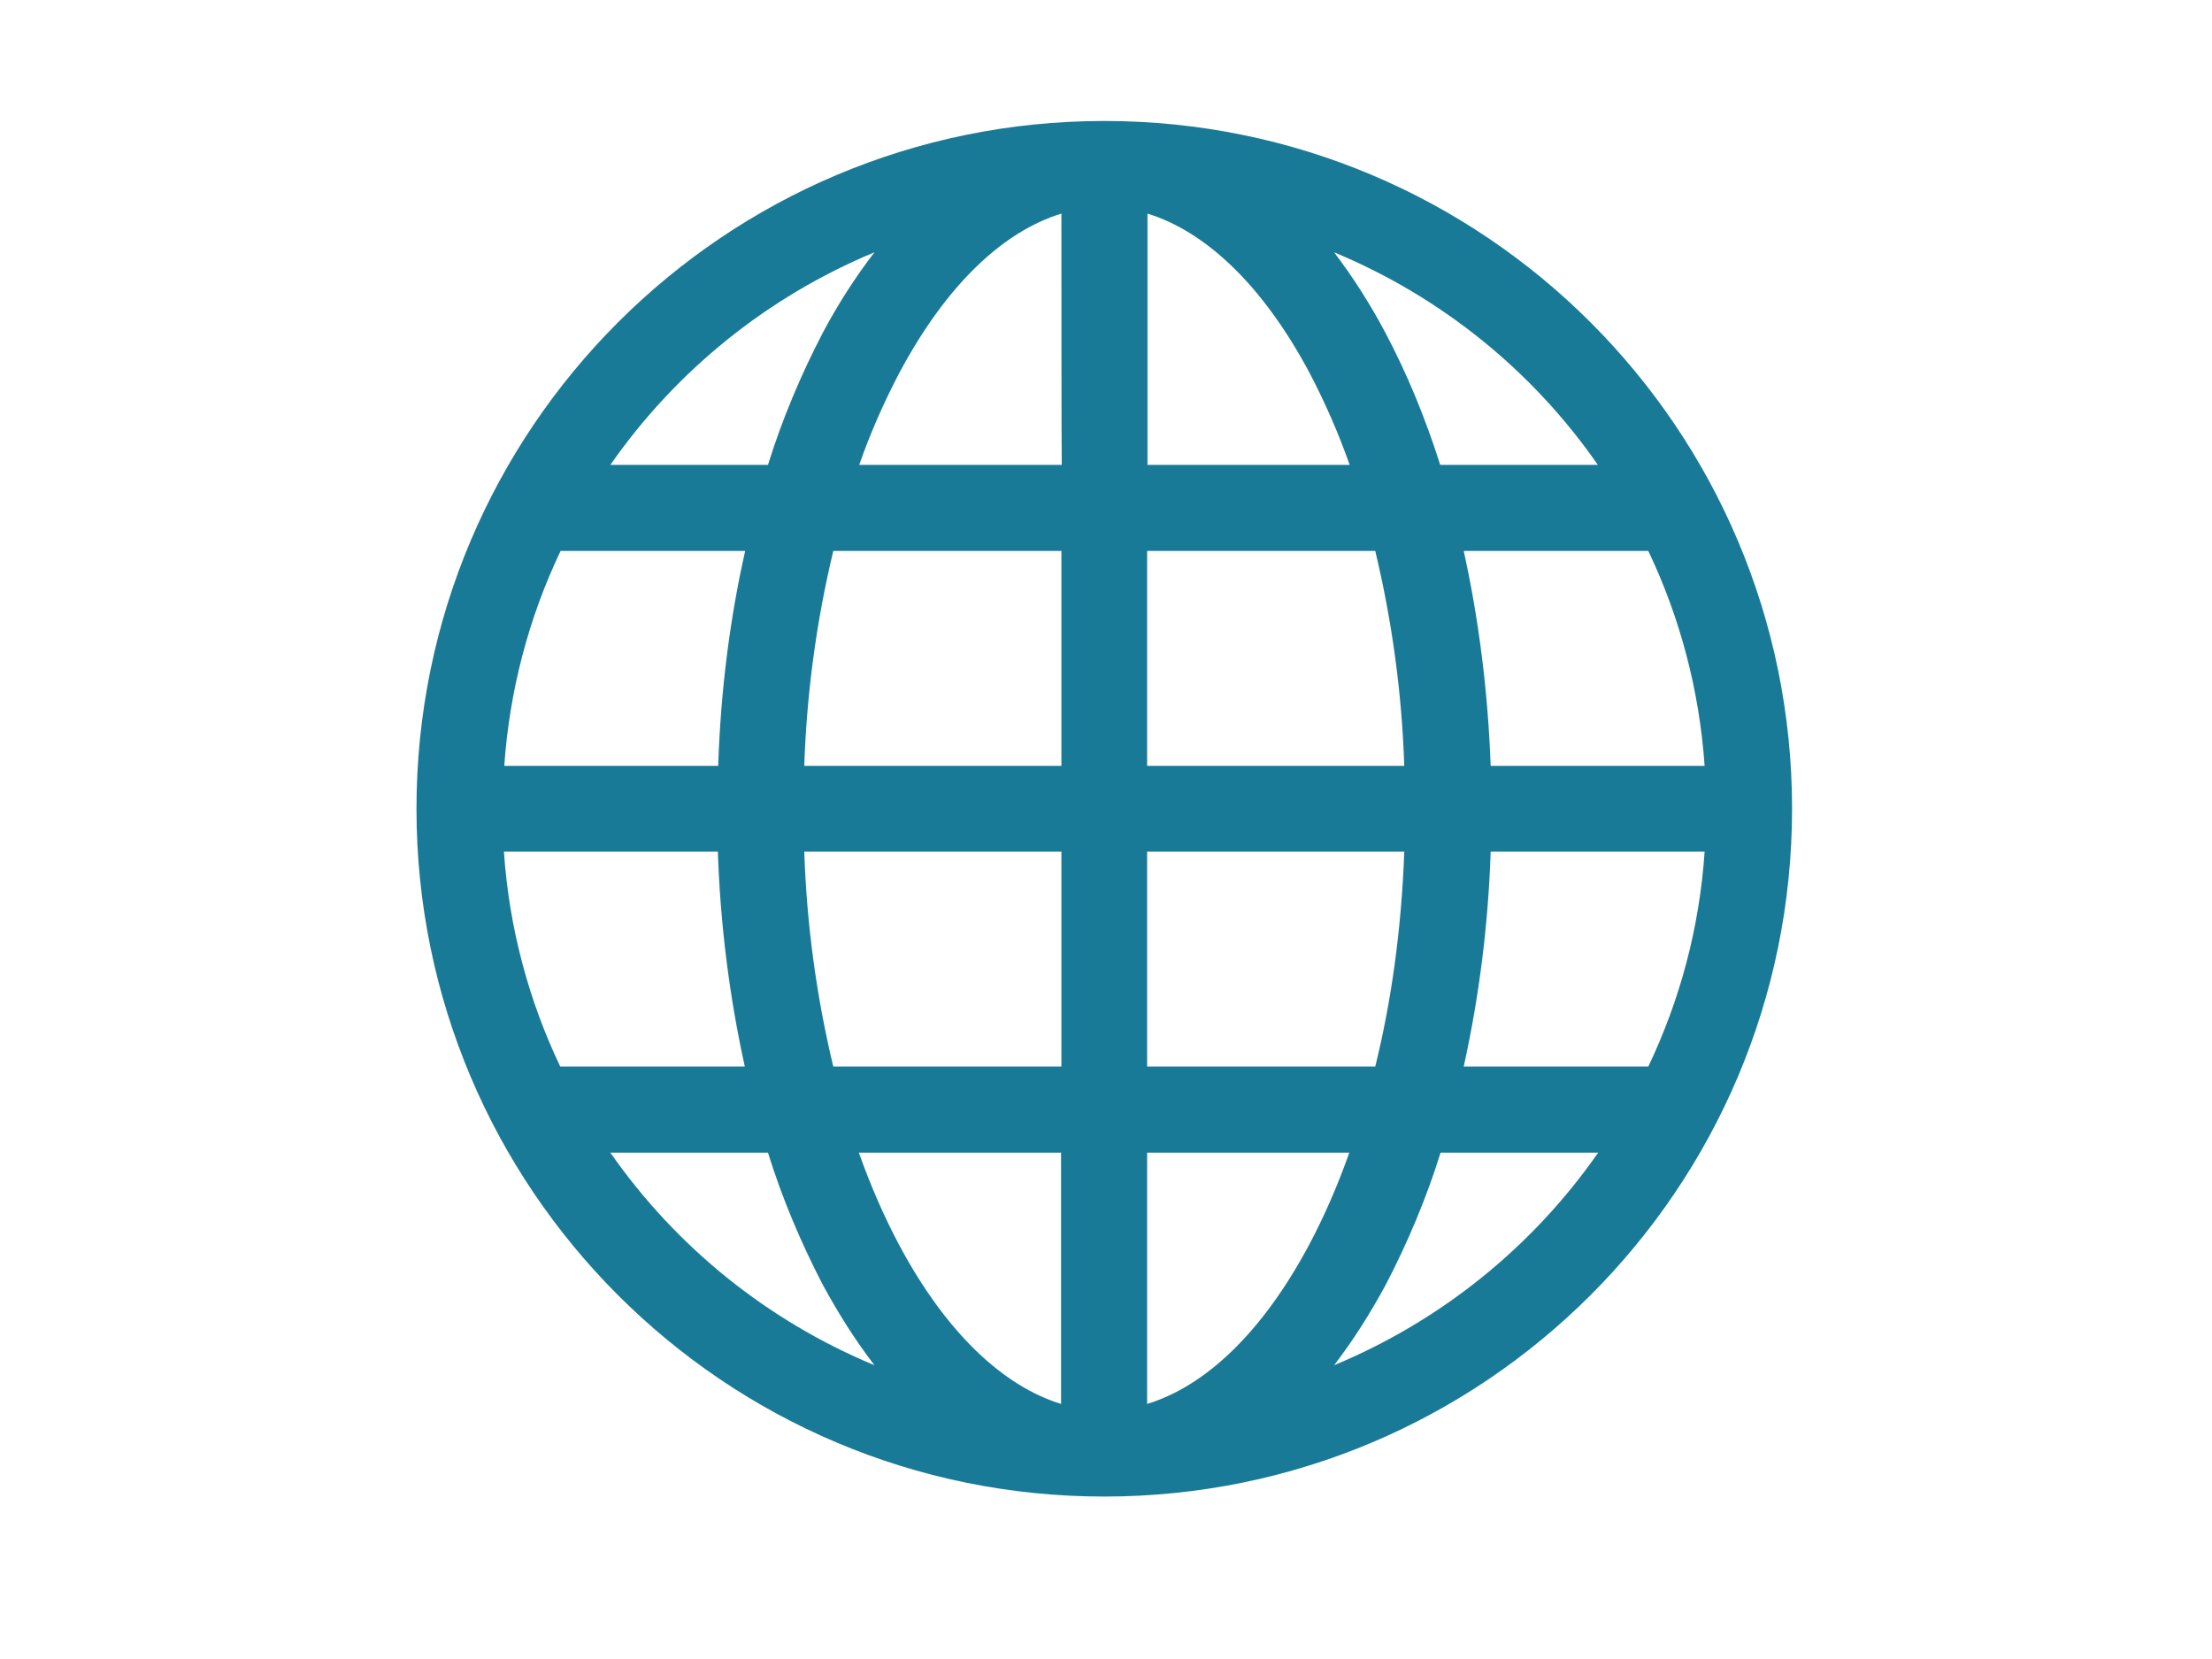 <?xml version="1.0" encoding="utf-8"?>
<!-- Generator: Adobe Illustrator 26.0.1, SVG Export Plug-In . SVG Version: 6.00 Build 0)  -->
<svg version="1.1" id="flag-icons-cz" xmlns="http://www.w3.org/2000/svg" xmlns:xlink="http://www.w3.org/1999/xlink" x="0px"
	 y="0px" viewBox="0 0 640 480" style="enable-background:new 0 0 640 480;" xml:space="preserve">
<path style="fill:#197A97;" d="M120.5,234c0-109.9,89.1-199,199-199s199,89.1,199,199s-89.1,199-199,199S120.5,343.9,120.5,234z
	 M307.1,61.8c-16.7,5.1-33.2,20.4-46.9,46.1c-4.5,8.6-8.4,17.4-11.6,26.6h58.6C307.1,134.5,307.1,61.8,307.1,61.8z M222.2,134.5
	c4.1-13.2,9.5-26,15.9-38.3c4.3-8.1,9.3-15.9,14.9-23.2c-30.8,12.8-57.3,34.1-76.4,61.5H222.2z M207.8,221.6
	c0.7-21.8,3.4-42.7,7.8-62.2h-53.4c-9.3,19.5-14.8,40.6-16.3,62.2C145.8,221.6,207.8,221.6,207.8,221.6z M241.1,159.4
	c-4.9,20.4-7.7,41.2-8.4,62.2h74.4v-62.2H241.1z M331.9,159.4v62.2h74.4c-0.7-21-3.5-41.8-8.4-62.2H331.9z M232.7,246.4
	c0.7,21,3.5,41.8,8.4,62.2h66v-62.2H232.7z M331.9,246.4v62.2h66c4.7-19,7.6-40,8.4-62.2H331.9z M248.5,333.5
	c3.4,9.6,7.3,18.5,11.6,26.6c13.7,25.7,30.3,41,46.9,46.1v-72.7H248.5z M253,395c-5.6-7.3-10.5-15.1-14.9-23.2
	c-6.4-12.3-11.8-25.1-15.9-38.3h-45.6C195.7,360.9,222.2,382.2,253,395z M215.5,308.6c-4.5-20.4-7.1-41.3-7.8-62.2h-61.9
	c1.5,22.1,7.2,43.1,16.3,62.2H215.5z M386,395c30.8-12.8,57.3-34.1,76.4-61.5h-45.6c-4.1,13.2-9.5,26-15.9,38.3
	C396.5,379.9,391.6,387.7,386,395z M331.9,333.5v72.7c16.7-5.1,33.2-20.4,46.9-46.1c4.3-8.1,8.2-17,11.6-26.6
	C390.5,333.5,331.9,333.5,331.9,333.5z M423.5,308.6h53.4c9.1-19.1,14.8-40,16.3-62.2h-61.9C430.6,267.4,428,288.2,423.5,308.6z
	 M493.2,221.6c-1.5-21.6-7-42.7-16.3-62.2h-53.4c4.3,19.5,7,40.4,7.8,62.2H493.2z M400.8,96.2c6.1,11.5,11.5,24.4,15.9,38.3h45.6
	C443.3,107.1,416.8,85.8,386,73C391.4,80.1,396.4,87.9,400.8,96.2z M390.5,134.5c-3.2-9.1-7.1-18-11.6-26.6
	c-13.7-25.7-30.3-41-46.9-46.1v72.7H390.5z"/>
</svg>
